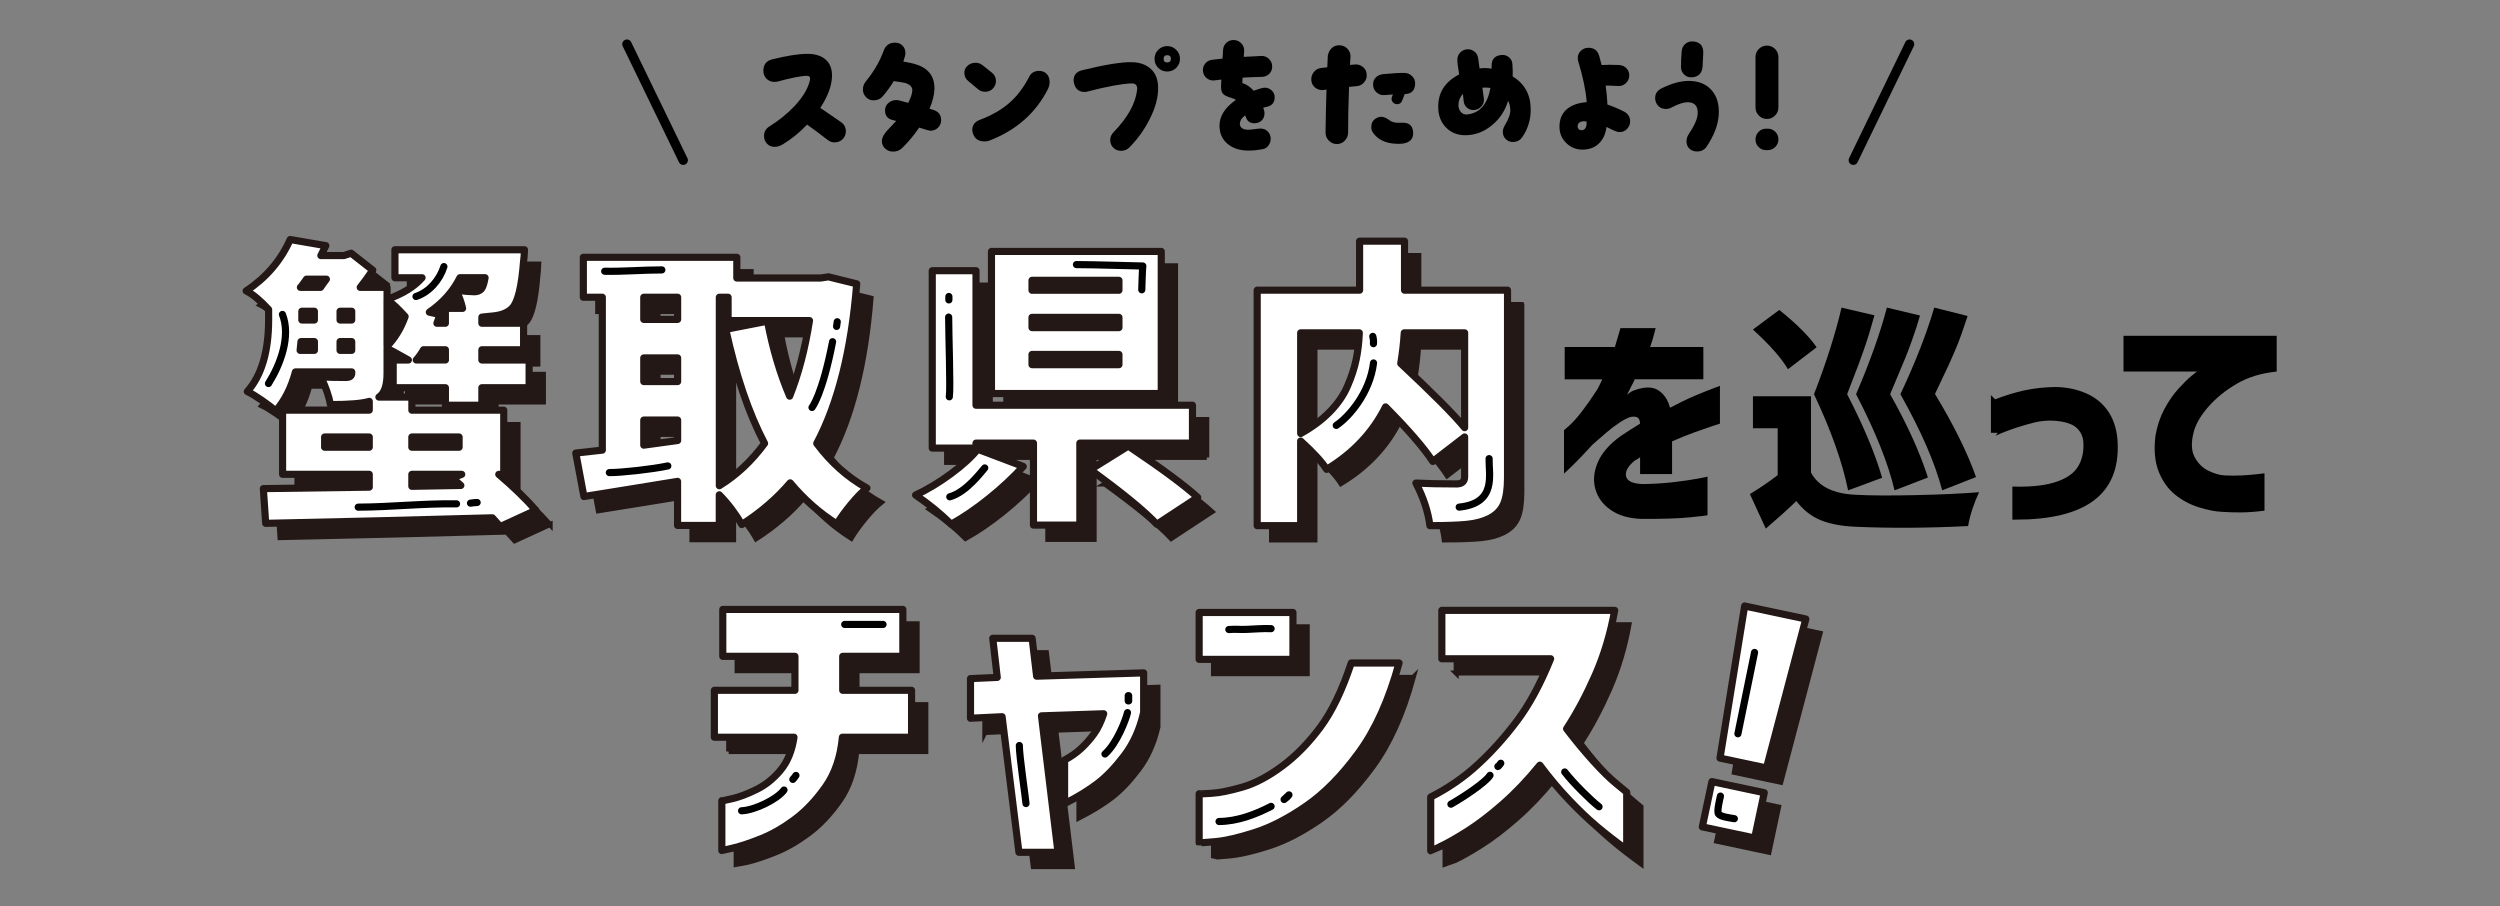 <?xml version="1.0" encoding="UTF-8"?><svg id="_レイヤー_1" xmlns="http://www.w3.org/2000/svg" viewBox="0 0 800 290"><rect x="0" y="0" width="800" height="290" fill="#808080" stroke="none"/><defs><style>.cls-1{fill:#231815;stroke-width:1.6px;}.cls-1,.cls-2{stroke:#231815;}.cls-1,.cls-3{stroke-miterlimit:10;}.cls-4{stroke-width:0px;}.cls-4,.cls-3{fill:#000;}.cls-2{fill:#fff;stroke-width:2.29px;}.cls-2,.cls-5,.cls-6,.cls-7{stroke-linecap:round;stroke-linejoin:round;}.cls-5{stroke-width:2.29px;}.cls-5,.cls-6,.cls-7{fill:none;}.cls-5,.cls-6,.cls-7,.cls-3{stroke:#000;}.cls-6{stroke-width:2.29px;}.cls-7{stroke-width:3px;}.cls-3{stroke-width:2.14px;}</style></defs><path class="cls-4" d="M267.08,45.56c-.82,0-1.53-.24-2.15-.72-2.61-2.02-4.83-3.68-6.66-4.97-2.3,2.45-4.87,4.54-7.71,6.28-.93.56-1.83.84-2.7.84-.98,0-1.79-.34-2.42-1.01s-.95-1.5-.95-2.49c0-1.32.59-2.34,1.77-3.07,2.89-1.8,5.48-3.88,7.75-6.24,2.78-2.89,4.49-5.69,5.14-8.39.06-.23.09-.44.09-.63,0-.59-.32-.89-.97-.89-1.85,0-5.03.62-9.52,1.85-.31.06-.62.09-.93.09-1.01,0-1.86-.34-2.53-1.01-.67-.67-1.01-1.52-1.01-2.53,0-1.99.93-3.21,2.78-3.67,4.78-1.18,8.53-1.77,11.25-1.77,2.5,0,4.44.59,5.82,1.77,1.49,1.26,2.19,3.12,2.11,5.56-.11,2.95-1.36,6.28-3.75,9.99,1.27.82,3.48,2.33,6.66,4.55,1.01.7,1.52,1.67,1.52,2.91,0,1.01-.34,1.85-1.03,2.53-.69.67-1.54,1.01-2.55,1.01Z"/><path class="cls-4" d="M297.74,41.85c-.25,0-1.46-.34-3.62-1.01-1.49,2.25-3.29,4.41-5.39,6.49-.79.79-1.77,1.18-2.95,1.18-.98,0-1.83-.32-2.53-.97-.7-.64-1.05-1.46-1.05-2.44s.59-2.12,1.77-3.41c.62-.65,1.56-1.65,2.82-2.99l-1.18-.3c-1.6-.39-2.4-1.42-2.4-3.08,0-.93.35-1.71,1.05-2.34s1.52-.95,2.45-.95c.42,0,.73.03.93.08l2.99.8c.84-1.66,1.28-2.99,1.31-4,.03-1.1-.73-1.88-2.28-2.36-.36-.11-1.59-.31-3.67-.59-1.01,1.69-2.18,3.3-3.5,4.84-.73.87-1.72,1.31-2.95,1.31-.96,0-1.76-.34-2.42-1.03-.66-.69-.99-1.51-.99-2.47s.32-1.83.97-2.61c2.56-3.12,4.45-6.39,5.69-9.82.62-1.69,1.83-2.53,3.62-2.53.98,0,1.79.32,2.4.95.62.63.93,1.44.93,2.42,0,.48-.23,1.36-.67,2.66,1.91.34,3.36.67,4.34,1.01,3.88,1.32,5.75,3.98,5.6,7.96-.06,1.74-.58,3.79-1.56,6.15.31.08.76.22,1.35.42,1.57.5,2.36,1.59,2.36,3.24,0,.96-.33,1.76-.99,2.4-.66.65-1.47.97-2.42.97Z"/><path class="cls-4" d="M317.87,28.19c-.7.79-1.59,1.18-2.66,1.18-.87,0-1.64-.3-2.32-.89-.93-.78-1.93-1.61-2.99-2.49-.87-.7-1.31-1.6-1.31-2.7,0-.76.25-1.42.76-1.98.73-.81,1.67-1.22,2.82-1.22.87,0,1.63.27,2.28.8,1.21.93,2.22,1.74,3.03,2.42.82.69,1.22,1.55,1.22,2.59,0,.87-.28,1.63-.84,2.27ZM335.36,28.45c-3.88,7.7-10.14,13.22-18.79,16.56-.45.17-.96.25-1.52.25-1.77,0-2.96-.73-3.58-2.19-.22-.5-.34-1-.34-1.47,0-1.54.8-2.63,2.4-3.24,3.76-1.43,6.85-3.19,9.27-5.27,2.58-2.19,4.79-5.09,6.62-8.68.62-1.15,1.66-1.73,3.12-1.73.65,0,1.24.16,1.77.46,1.04.67,1.56,1.71,1.56,3.12,0,.76-.17,1.49-.51,2.19Z"/><path class="cls-4" d="M370.6,27.98c.06,3.18-.89,6.63-2.82,10.37-1.69,3.29-3.81,6.22-6.36,8.81-.73.73-1.61,1.1-2.65,1.1s-1.81-.32-2.49-.97c-.67-.65-1.01-1.46-1.01-2.45s.36-1.81,1.1-2.57c4.49-4.63,6.99-9.13,7.5-13.48.09-.73-.03-1.27-.34-1.62-.31-.35-.83-.51-1.56-.48-3.2.14-7.87,1.01-13.99,2.61-.31.09-.6.13-.89.13-1.77,0-2.89-.89-3.37-2.66-.11-.42-.17-.76-.17-1.01,0-1.74.91-2.84,2.74-3.29,7.47-1.83,12.82-2.68,16.05-2.57,2.53.09,4.53.83,6.01,2.23,1.47,1.4,2.22,3.36,2.25,5.86ZM377.59,18.84c0,1.12-.4,2.08-1.2,2.87-.8.78-1.76,1.18-2.89,1.18s-2.08-.39-2.87-1.18c-.78-.79-1.18-1.74-1.18-2.87s.39-2.09,1.18-2.89c.79-.8,1.74-1.2,2.87-1.2s2.09.4,2.89,1.2,1.2,1.76,1.2,2.89ZM374.69,18.84c0-.78-.39-1.18-1.18-1.18s-1.14.39-1.14,1.18.38,1.14,1.14,1.14,1.18-.38,1.18-1.14Z"/><path class="cls-4" d="M407.89,31.14c0,1.69-.87,2.71-2.61,3.07-.2.06-.55.14-1.05.25.28.73.42,1.29.42,1.69,0,1.01-.3,1.81-.91,2.4s-1.4.89-2.38.89c-1.21,0-2.05-.52-2.53-1.56-.08-.25-.21-.57-.38-.97-1.18.9-1.74,1.87-1.69,2.91.17,1.07.97,1.63,2.4,1.69.51.03,1.23-.03,2.17-.17.94-.14,1.62-.21,2.04-.21.93,0,1.7.32,2.32.95.62.63.93,1.41.93,2.34,0,.76-.23,1.46-.69,2.11-.46.65-1.06,1.04-1.79,1.18-1.83.36-3.56.52-5.18.46-2.5-.08-4.55-.8-6.15-2.15-1.72-1.43-2.57-3.37-2.57-5.81,0-3.06,1.75-5.82,5.27-8.26-.34-.23-1.06-.51-2.17-.86-1.11-.35-1.83-.79-2.17-1.31-.34-.52-.48-1.36-.42-2.51l.09-1.81c-.39.06-1.08.14-2.07.25-.93.14-1.76-.06-2.49-.59s-1.17-1.26-1.31-2.19.06-1.76.61-2.49c.55-.73,1.28-1.16,2.19-1.29s2.06-.26,3.44-.4l.17-2.78c.06-.95.43-1.73,1.12-2.34.69-.6,1.51-.88,2.47-.82.93.06,1.7.44,2.32,1.14.62.7.9,1.52.84,2.44l-.13,1.81c2.3-.14,4.19-.24,5.65-.3.93-.03,1.73.28,2.4.93s1.03,1.43,1.05,2.36c.03.96-.27,1.76-.91,2.4s-1.43.98-2.38,1.01c-1.99.03-4.06.11-6.19.25l-.08,1.73c1.32.39,2.53,1.21,3.62,2.45,1.77-.65,2.95-.97,3.54-.97.87,0,1.62.3,2.25.89s.95,1.32.95,2.19Z"/><path class="cls-4" d="M437.34,23.77c.09.96-.18,1.81-.8,2.55-.62.74-1.4,1.16-2.36,1.24l-2.49.25c-.2,5.25-.3,10.13-.3,14.62,0,.98-.35,1.84-1.05,2.57-.7.73-1.54,1.1-2.53,1.1s-1.83-.36-2.55-1.07c-.72-.72-1.08-1.57-1.08-2.55.03-4.02.13-8.62.3-13.82l-.84.13c-.98.14-1.87-.08-2.66-.65-.78-.57-1.24-1.35-1.35-2.34-.11-.98.13-1.88.74-2.68.6-.8,1.4-1.26,2.38-1.37.34-.03,1-.1,1.98-.21l.17-3.71c.17-1.01.6-1.83,1.29-2.47.69-.63,1.54-.92,2.55-.87,1.01.06,1.85.45,2.51,1.18s.96,1.6.91,2.61c-.03.59-.08,1.42-.17,2.49l1.52-.13c.98-.09,1.85.17,2.59.76.74.59,1.16,1.38,1.24,2.36ZM452.17,41.93c.03.22.04.46.04.71,0,1.83-1.05,2.92-3.16,3.29-.51.08-1.24.11-2.19.08-3.4-.11-5.9-1.29-7.5-3.54-.37-.51-.55-1.11-.55-1.81,0-1.23.48-2.15,1.43-2.74.59-.36,1.16-.55,1.73-.55.78,0,1.67.36,2.65,1.1.62.45,1.35.71,2.19.8.42.03.96.03,1.6,0,2.25-.14,3.5.74,3.75,2.66ZM452.85,26.89c-.14,2.13-1.25,3.2-3.33,3.2l-.85,2.15c-.28.73-.82,1.1-1.6,1.1-.48,0-.89-.17-1.24-.51-.35-.34-.53-.74-.53-1.22,0-.2.04-.41.13-.63l.29-.76c-.14,0-1.01.07-2.61.21-.93.09-1.76-.17-2.49-.76-.73-.59-1.14-1.35-1.22-2.28-.09-1.04.17-1.88.78-2.53s1.43-1.03,2.47-1.14c2.89-.28,5.17-.41,6.83-.38.95.03,1.77.39,2.44,1.08.67.69.98,1.51.93,2.47Z"/><path class="cls-4" d="M489.83,35.06c0,3.26-.9,6.2-2.7,8.81-.7,1.04-1.72,1.56-3.03,1.56-.9,0-1.66-.31-2.27-.93s-.93-1.38-.93-2.28c0-.7.22-1.42.67-2.15,1.21-1.99,1.78-3.65,1.73-4.97-.06-1.18-.3-2.12-.72-2.82-.93,3.12-2.63,5.71-5.1,7.75-2.59,2.16-5.45,3.24-8.6,3.24-2.47,0-4.51-.81-6.11-2.42-1.6-1.61-2.44-3.67-2.53-6.17-.2-4.86,2.04-8.48,6.7-10.87-.06-.28-.18-1.07-.38-2.36-.14-.9-.21-1.69-.21-2.36,0-.82.27-1.54.82-2.17.55-.63,1.23-1,2.04-1.12.93-.14,1.76.07,2.51.63s1.17,1.31,1.29,2.23c.03.31.18,1.39.46,3.24.53-.09,1.08-.13,1.65-.13.73,0,1.46.07,2.19.21v-.97c0-2.05,1.02-3.19,3.07-3.41.93-.11,1.74.12,2.45.69s1.08,1.33,1.14,2.25c.11,1.66.14,2.96.08,3.92,3.85,2.33,5.77,5.86,5.77,10.57ZM476.93,28.15c-.53-.09-1.07-.13-1.6-.13-.31,0-.63.02-.97.04.2,1.4.35,2.53.46,3.37.14.93-.08,1.75-.65,2.47-.58.72-1.33,1.15-2.25,1.29-.9.11-1.69-.1-2.36-.63-.67-.53-1.07-1.25-1.18-2.15-.06-.42-.14-1.22-.25-2.4-.96,1.07-1.43,2.27-1.43,3.62,0,.87.26,1.61.78,2.21.52.6,1.2.87,2.04.78,3.99-.42,6.46-3.24,7.42-8.47Z"/><path class="cls-4" d="M521.35,24.36c-.06.93-.44,1.7-1.14,2.32-.7.62-1.52.9-2.45.84-1.83-.11-3.14-.16-3.96-.13.31,2.14.5,4.16.59,6.07,1.69.56,3.44,1.31,5.27,2.23,1.32.67,1.98,1.73,1.98,3.16,0,.56-.14,1.1-.42,1.6-.65,1.21-1.66,1.81-3.03,1.81-.5,0-1.19-.21-2.06-.63l-2.06-1.01c-.25,2.11-.99,3.79-2.19,5.06-1.26,1.35-2.94,2.08-5.02,2.19-2.16.11-4.01-.55-5.54-1.98-1.53-1.43-2.29-3.22-2.29-5.35,0-2.5.86-4.42,2.57-5.77,1.52-1.21,3.57-1.9,6.15-2.07-.28-3.71-1.19-8.09-2.74-13.15-.09-.28-.13-.6-.13-.97,0-.93.34-1.71,1.01-2.34.67-.63,1.47-.95,2.4-.95,1.8,0,2.95.87,3.46,2.61.14.45.39,1.42.76,2.91,1.63-.11,3.51-.11,5.65,0,.95.06,1.74.42,2.36,1.1.62.67.9,1.49.84,2.44ZM507.7,38.9c-.76-.17-1.42-.13-1.98.13-.64.28-.94.82-.88,1.6.11.67.56,1.03,1.35,1.05,1.1-.11,1.6-1.04,1.52-2.78Z"/><path class="cls-4" d="M550.01,36.5c-.17,3.34-1.46,6.81-3.88,10.41-.7,1.04-1.74,1.56-3.12,1.56-.96,0-1.75-.3-2.38-.89s-.95-1.38-.95-2.36c0-.82.23-1.56.67-2.23,1.85-2.73,2.82-4.93,2.91-6.62.11-2.16-.74-3.37-2.57-3.62-1.4-.2-3.4.38-5.98,1.73-.48.25-1.01.38-1.6.38-1.43,0-2.46-.62-3.08-1.85-.25-.51-.38-1.05-.38-1.64,0-1.38.67-2.4,2.02-3.08,3.23-1.6,6.11-2.4,8.64-2.4,3.17,0,5.62.97,7.35,2.91s2.51,4.51,2.34,7.71ZM545.04,17.11c-.03.73-.1,2.09-.21,4.09-.14,2.19-1.25,3.37-3.33,3.54-.99.08-1.83-.2-2.53-.85-.7-.64-1.05-1.46-1.05-2.44,0-1.63.07-3.3.21-5.02.09-1.01.49-1.82,1.2-2.42.72-.6,1.58-.85,2.59-.74,2.19.23,3.23,1.5,3.12,3.83Z"/><path class="cls-4" d="M569.09,34.39c0,1.01-.36,1.87-1.08,2.59-.71.72-1.58,1.08-2.59,1.08s-1.88-.36-2.59-1.08c-.71-.72-1.07-1.58-1.07-2.59v-16.14c0-1.01.36-1.88,1.07-2.59.72-.71,1.58-1.07,2.59-1.07s1.88.36,2.59,1.07,1.08,1.58,1.08,2.59v16.14ZM569.09,44.63c0,.93-.34,1.73-1.01,2.4-.67.67-1.47,1.01-2.4,1.01h-.51c-.96,0-1.76-.33-2.42-.99-.66-.66-.99-1.47-.99-2.42s.33-1.77.99-2.45c.66-.67,1.47-1.01,2.42-1.01h.51c.95,0,1.76.34,2.42,1.01.66.67.99,1.49.99,2.45Z"/><line class="cls-7" x1="200.62" y1="14.13" x2="218.63" y2="51.27"/><line class="cls-7" x1="611.06" y1="14.13" x2="593.06" y2="51.27"/><path class="cls-5" d="M114.59,162.33c10.49-.04,21.05-1.23,31.49-1.06"/><path class="cls-1" d="M176.05,167.85l-11.39,5.23c-.13-.13-.97-1.06-2.52-2.8-24.59.69-48.77,1.28-72.54,1.77l-.75-11.11c4.48-.06,15.78-.22,33.89-.47v-4.11h-27.73v-20.54h27.73v-2.8c-2.3.69-6.44,1.03-12.42,1.03-.44-2.55-1.46-5.51-3.08-8.87,2.11.13,4.88.19,8.31.19,1.06-.06,1.59-.53,1.59-1.4v-.37h-18.02c-1.37,5.1-3.49,9.27-6.35,12.51-.87-.87-2.3-1.99-4.29-3.36-1.99-1.37-3.58-2.33-4.76-2.89,4.54-5.1,6.82-12.76,6.82-22.96v-3.27c-2.68-2.92-5.07-4.91-7.19-5.97,6.35-4.17,11.05-9.65,14.1-16.43l11.39,1.96c-.5,1.06-1.03,2.12-1.59,3.17h7.37l2.33-.75,6.91,5.42c-1.43,2.12-2.77,3.95-4.01,5.51h8.59v3.83c4.98-1.74,8.71-4.04,11.2-6.91h-8.68v-8.96h41.45c-.06,1.62-.15,2.83-.28,3.64-.62,8.15-1.84,13.16-3.64,15.03-1.37,1.43-3.42,2.27-6.16,2.52-.06,0-.53.04-1.4.14-.87.09-1.59.17-2.15.23v1.96h13.35v8.49h-13.35v3.27h15.12v8.87h-15.12v5.6h-11.67v-5.6h-16.71v-8.87h4.86c-3.86-2.18-6.13-3.42-6.82-3.73v8.03c0,3.86-.87,6.38-2.61,7.56h10.55v4.2h29.4v20.54h-1.59c4.67,3.98,8.62,7.81,11.86,11.48ZM105.19,113.89h-4.29l-.28,2.8h4.57v-2.8ZM109.02,93.92h-6.35c-.19.25-.5.69-.93,1.31-.44.62-.78,1.06-1.03,1.31h6.44c.19-.31.5-.76.94-1.35.43-.59.75-1.01.93-1.26ZM101.18,104.18v2.8h4.01v-2.8h-4.01ZM108.46,147.69h14.28v-3.27h-14.28v3.27ZM113.4,104.18v2.8h3.73v-2.8h-3.73ZM113.4,116.69h3.73v-2.8h-3.73v2.8ZM128.43,100.45v14.94c2.49-2.55,4.42-5.73,5.79-9.52-2.18-2.43-4.11-4.23-5.79-5.42ZM151.49,144.42h-15.12v3.27h15.12v-3.27ZM136.37,156.37v3.83l15.68-.28c-.13-.12-1.03-.93-2.71-2.43l2.99-1.12h-15.96ZM147.11,119.77v-3.27h-7c-.75,1.31-1.52,2.4-2.33,3.27h9.34ZM159.8,93.45h-8.03c-2.18,4.36-5.45,8.03-9.8,11.02l3.36.75c-.38,1.25-.69,2.18-.94,2.8h2.71v-4.76h5.51c-.5-2.18-1.21-4.11-2.15-5.79,2.8.31,4.76.47,5.88.47.93,0,1.68-.28,2.24-.84.5-.56.9-1.77,1.22-3.64Z"/><path class="cls-1" d="M269.69,93.17l9.05,2.24c-1.68,21.1-5.94,38.12-12.79,51.07,4.54,6.1,9.89,10.86,16.06,14.28-1.56,1.25-3.27,3-5.14,5.28-1.87,2.27-3.36,4.34-4.48,6.21-5.54-3.49-10.52-7.87-14.94-13.16-4.23,4.98-9.4,9.43-15.5,13.35-1.99-3.49-4.39-6.66-7.19-9.52v9.8h-13.35v-14.1c-4.11.69-9.85,1.62-17.22,2.8-7.38,1.18-11.62,1.87-12.74,2.05l-2.61-13.91c4.54-.5,7.37-.81,8.49-.94v-48.92h-6.07v-12.79h49.11v6.63h26.89l2.43-.38ZM221.42,99.7h-10.83v7.09h10.83v-7.09ZM210.59,119.12v7.56h10.83v-7.56h-10.83ZM210.59,147.04l10.83-1.49v-6.54h-10.83v8.03ZM234.77,99.7v60.31c5.48-3.36,10.3-7.87,14.47-13.54-5.1-9.71-9.24-21.88-12.42-36.5l13.35-2.61c1.68,8.84,4.04,16.84,7.1,23.99,2.8-6.97,4.91-15.03,6.35-24.18h-26.05v-7.47h-2.8Z"/><path class="cls-1" d="M317.46,148.34l14.56,5.51c-3.24,3.55-6.91,6.97-11.02,10.27-4.11,3.3-8.12,6.04-12.04,8.21-3.24-3.24-7.03-6.35-11.39-9.33,3.73-1.74,7.48-4,11.25-6.77,3.77-2.77,6.64-5.4,8.64-7.89ZM386.17,146.38h-36.04v26.23h-14.84v-26.23h-18.39v1.59h-14v-56.76h14v43.04h69.27v12.14ZM376.18,85.05v45.47h-54.33v-45.47h54.33ZM362.64,97.46v-3.17h-27.82v3.17h27.82ZM362.64,109.41v-3.27h-27.82v3.27h27.82ZM362.64,121.27v-3.27h-27.82v3.27h27.82ZM353.49,154.88l12.14-7.56c10.58,7.09,17.98,12.57,22.22,16.43l-13.07,8.59c-4.04-4.29-11.14-10.11-21.28-17.46Z"/><path class="cls-1" d="M486.99,97.46v60.03c0,3.61-.42,6.4-1.26,8.35-.84,1.96-2.35,3.5-4.53,4.62-1.99,1-4.39,1.63-7.19,1.91s-6.75.42-11.86.42c-.56-4.42-2.05-8.96-4.48-13.63,3.3.18,7.69.28,13.16.28,1.62-.06,2.43-.81,2.43-2.24v-12.79l-10.18,7.84c-2.86-4.36-7.9-10.18-15.12-17.46-4.11,8.22-10.4,14.88-18.86,19.98-1.49-2.37-4.26-5.38-8.31-9.06v27.07h-13.91v-75.34h32.77v-15.68h14.38v15.68h32.95ZM420.8,111.09v32.21c3.61-1.99,6.69-4.28,9.24-6.86,2.55-2.58,4.46-5.35,5.74-8.31,1.28-2.96,2.19-5.76,2.75-8.4.56-2.65.9-5.52,1.03-8.64h-18.76ZM473.27,111.09h-19.33c-.18,3.11-.56,6.38-1.12,9.8,10.2,9.52,17.02,16.37,20.44,20.54v-30.34Z"/><path class="cls-2" d="M171.47,163.27l-11.39,5.23c-.13-.13-.97-1.06-2.52-2.8-24.59.69-48.77,1.28-72.54,1.77l-.75-11.11c4.48-.06,15.78-.22,33.89-.47v-4.11h-27.73v-20.54h27.73v-2.8c-2.3.69-6.44,1.03-12.42,1.03-.44-2.55-1.46-5.51-3.08-8.87,2.11.13,4.88.19,8.31.19,1.06-.06,1.59-.53,1.59-1.4v-.37h-18.02c-1.37,5.1-3.49,9.27-6.35,12.51-.87-.87-2.3-1.99-4.29-3.36-1.99-1.37-3.58-2.33-4.76-2.89,4.54-5.1,6.82-12.76,6.82-22.96v-3.27c-2.68-2.92-5.07-4.91-7.19-5.97,6.35-4.17,11.05-9.65,14.1-16.43l11.39,1.96c-.5,1.06-1.03,2.12-1.59,3.17h7.37l2.33-.75,6.91,5.42c-1.43,2.12-2.77,3.95-4.01,5.51h8.59v3.83c4.98-1.74,8.71-4.04,11.2-6.91h-8.68v-8.96h41.45c-.06,1.62-.15,2.83-.28,3.64-.62,8.15-1.84,13.16-3.64,15.03-1.37,1.43-3.42,2.27-6.16,2.52-.06,0-.53.04-1.4.14-.87.09-1.59.17-2.15.23v1.96h13.35v8.49h-13.35v3.27h15.12v8.87h-15.12v5.6h-11.67v-5.6h-16.71v-8.87h4.86c-3.86-2.18-6.13-3.42-6.82-3.73v8.03c0,3.86-.87,6.38-2.61,7.56h10.55v4.2h29.4v20.54h-1.59c4.67,3.98,8.62,7.81,11.86,11.48ZM100.61,109.31h-4.29l-.28,2.8h4.57v-2.8ZM104.44,89.33h-6.35c-.19.25-.5.69-.93,1.31-.44.62-.78,1.06-1.03,1.31h6.44c.19-.31.5-.76.94-1.35.43-.59.75-1.01.93-1.26ZM96.59,99.6v2.8h4.01v-2.8h-4.01ZM103.88,143.11h14.28v-3.27h-14.28v3.27ZM108.82,99.6v2.8h3.73v-2.8h-3.73ZM108.82,112.11h3.73v-2.8h-3.73v2.8ZM123.85,95.87v14.94c2.49-2.55,4.42-5.73,5.79-9.52-2.18-2.43-4.11-4.23-5.79-5.42ZM146.91,139.84h-15.12v3.27h15.12v-3.27ZM131.79,151.79v3.83l15.68-.28c-.13-.12-1.03-.93-2.71-2.43l2.99-1.12h-15.96ZM142.53,115.19v-3.27h-7c-.75,1.31-1.52,2.4-2.33,3.27h9.34ZM155.22,88.87h-8.03c-2.18,4.36-5.45,8.03-9.8,11.02l3.36.75c-.38,1.25-.69,2.18-.94,2.8h2.71v-4.76h5.51c-.5-2.18-1.21-4.11-2.15-5.79,2.8.31,4.76.47,5.88.47.93,0,1.68-.28,2.24-.84.5-.56.9-1.77,1.22-3.64Z"/><path class="cls-2" d="M265.1,88.59l9.05,2.24c-1.68,21.1-5.94,38.12-12.79,51.07,4.54,6.1,9.89,10.86,16.06,14.28-1.56,1.25-3.27,3-5.14,5.28-1.87,2.27-3.36,4.34-4.48,6.21-5.54-3.49-10.52-7.87-14.94-13.16-4.23,4.98-9.4,9.43-15.5,13.35-1.99-3.49-4.39-6.66-7.19-9.52v9.8h-13.35v-14.1c-4.11.69-9.85,1.62-17.22,2.8-7.38,1.18-11.62,1.87-12.74,2.05l-2.61-13.91c4.54-.5,7.37-.81,8.49-.94v-48.92h-6.07v-12.79h49.11v6.63h26.89l2.43-.38ZM216.84,95.12h-10.83v7.09h10.83v-7.09ZM206.01,114.54v7.56h10.83v-7.56h-10.83ZM206.01,142.45l10.83-1.49v-6.54h-10.83v8.03ZM230.19,95.12v60.31c5.48-3.36,10.3-7.87,14.47-13.54-5.1-9.71-9.24-21.88-12.42-36.5l13.35-2.61c1.68,8.84,4.04,16.84,7.1,23.99,2.8-6.97,4.91-15.03,6.35-24.18h-26.05v-7.47h-2.8Z"/><path class="cls-2" d="M312.88,143.76l14.56,5.51c-3.24,3.55-6.91,6.97-11.02,10.27-4.11,3.3-8.12,6.04-12.04,8.21-3.24-3.24-7.03-6.35-11.39-9.33,3.73-1.74,7.48-4,11.25-6.77,3.77-2.77,6.64-5.4,8.64-7.89ZM381.59,141.8h-36.04v26.23h-14.84v-26.23h-18.39v1.59h-14v-56.76h14v43.04h69.27v12.14ZM371.6,80.46v45.47h-54.33v-45.47h54.33ZM358.06,92.88v-3.17h-27.82v3.17h27.82ZM358.06,104.83v-3.27h-27.82v3.27h27.82ZM358.06,116.69v-3.27h-27.82v3.27h27.82ZM348.91,150.3l12.14-7.56c10.58,7.09,17.98,12.57,22.22,16.43l-13.07,8.59c-4.04-4.29-11.14-10.11-21.28-17.46Z"/><path class="cls-2" d="M482.41,92.88v60.03c0,3.61-.42,6.4-1.26,8.35-.84,1.96-2.35,3.5-4.53,4.62-1.99,1-4.39,1.63-7.19,1.91s-6.75.42-11.86.42c-.56-4.42-2.05-8.96-4.48-13.63,3.3.18,7.69.28,13.16.28,1.62-.06,2.43-.81,2.43-2.24v-12.79l-10.18,7.84c-2.86-4.36-7.9-10.18-15.12-17.46-4.11,8.22-10.4,14.88-18.86,19.98-1.49-2.37-4.26-5.38-8.31-9.06v27.07h-13.91v-75.34h32.77v-15.68h14.38v15.68h32.95ZM416.22,106.51v32.21c3.61-1.99,6.69-4.28,9.24-6.86,2.55-2.58,4.46-5.35,5.74-8.31,1.28-2.96,2.19-5.76,2.75-8.4.56-2.65.9-5.52,1.03-8.64h-18.76ZM468.69,106.51h-19.33c-.18,3.11-.56,6.38-1.12,9.8,10.2,9.52,17.02,16.37,20.44,20.54v-30.34Z"/><path class="cls-4" d="M500.7,121.36v-10.31h16.06c.55-1.79,1.14-3.81,1.79-6.05h11.28c-.05,0-.2.55-.45,1.64-.25,1.1-.7,2.57-1.34,4.41h17.03v10.31h-21.96c0,.15-.3.77-.89,1.87-.6,1.1-1.12,2.12-1.57,3.06.05-.05.34-.26.86-.63.52-.38.96-.61,1.31-.71,3.34-1.24,5.94-1.27,7.81-.07,1.87,1.2,3.12,3.06,3.77,5.6,2.79-1.49,5.42-2.76,7.88-3.81s5.17-2.12,8.1-3.21v12.1c-.05,0-.82.25-2.32.75-1.49.5-3.42,1.17-5.79,2.02-2.37.85-4.77,1.82-7.21,2.91v10.46h-10.23v-5.38c-.05.05-.29.21-.71.49-.42.27-.78.49-1.08.63-2.14,1.79-3.04,3.46-2.69,5s2.17,2.37,5.45,2.46c3.49-.05,6.78-.26,9.9-.63,3.11-.37,5.66-.75,7.65-1.12s3.01-.58,3.06-.63v12.32c-.05.1-1.93.34-5.64.71-3.71.37-8.93.53-15.65.49-3.93-.15-7.16-1.1-9.67-2.84-2.52-1.74-4.16-3.97-4.93-6.68-.77-2.72-.51-5.58.78-8.59,1.29-3.01,3.73-5.81,7.32-8.4,1.05-.7,2.08-1.37,3.1-2.02,1.02-.65,2.05-1.29,3.1-1.94-.05-.9-.27-1.52-.67-1.87-.4-.35-1.14-.45-2.24-.3-.94.25-2.13.83-3.55,1.76s-2.9,2.04-4.44,3.36c-1.54,1.32-2.99,2.58-4.33,3.77-2.44,2.69-4.55,4.89-6.31,6.61-1.77,1.72-2.7,2.6-2.8,2.65v-13.89s.66-.53,1.83-1.6c1.17-1.07,2.5-2.58,3.99-4.52,1.49-1.94,3.06-4.18,4.71-6.72.35-.6.71-1.29,1.08-2.09s.58-1.25.63-1.34h-12.02Z"/><path class="cls-4" d="M579.52,126.81v24.42c2.39,4.43,7.17,6.8,14.34,7.1,4.63.25,10.96.29,19.01.11,8.04-.17,14.85-.49,20.43-.93-1.74,3.73-2.91,7.34-3.51,10.83-12.75.64-24.77.72-36.07.22-4.48-.2-8.21-.91-11.16-2.13-2.97-1.22-5.54-3.25-7.73-6.09-2.79,2.69-6.05,5.63-9.78,8.81l-5.08-11.05c2.84-1.69,5.8-3.71,8.89-6.05v-15.01h-7.92v-10.23h18.6ZM581.32,111.13l-9.19,7.02c-1.99-3.48-5.73-7.72-11.2-12.7l8.44-6.27c5.57,4.48,9.56,8.46,11.95,11.95ZM602.3,152.88l-10.91,4.04c-1.79-8.91-5.43-19.17-10.91-30.77,3.93-10.16,6.87-19.39,8.81-27.71l10.53,2.46c-.55,1.99-1.1,3.9-1.65,5.71s-1.16,3.67-1.83,5.56c-.67,1.89-1.22,3.41-1.64,4.56s-1.06,2.79-1.9,4.93-1.42,3.64-1.72,4.48c5.23,10.11,8.96,19.02,11.2,26.74ZM616.94,152.8l-10.68,4.11c-2.04-8.66-6.15-18.92-12.32-30.77,4.43-10.31,7.72-19.54,9.86-27.71l10.6,2.54c-.7,2.44-1.49,4.92-2.39,7.43-.9,2.52-1.64,4.51-2.24,5.98-.6,1.47-1.45,3.52-2.58,6.16-1.12,2.64-1.9,4.51-2.35,5.6,5.48,9.71,9.51,18.6,12.1,26.66ZM632.33,152.65l-10.83,4.26c-2.29-8.77-6.75-19.02-13.37-30.77,4.78-10.16,8.39-19.39,10.83-27.71l10.68,2.69c-.65,1.99-1.3,3.9-1.94,5.71s-1.37,3.66-2.16,5.53c-.8,1.87-1.46,3.36-1.98,4.48-.52,1.12-1.28,2.72-2.28,4.82s-1.69,3.56-2.09,4.41c6.02,9.96,10.4,18.82,13.14,26.59Z"/><path class="cls-3" d="M638.17,129.03c3.57-1.39,6.87-2.42,9.9-3.07s6.24-1,9.64-1.05c3.48.04,6.66.71,9.54,1.99s5.12,3.19,6.73,5.72c1.61,2.53,2.48,5.64,2.61,9.35.3,7.76-2.13,13.56-7.32,17.41-5.18,3.86-13.27,5.81-24.24,5.85v-8.43c5.58.09,10.09-.47,13.53-1.67,3.44-1.2,5.86-2.92,7.25-5.16,1.39-2.24,2.05-4.87,1.96-7.87,0-2.35-.8-4.32-2.42-5.88s-4.4-2.46-8.37-2.68c-2.13-.09-4.21.12-6.24.62-2.02.5-4.02,1.08-5.98,1.73-1.96.65-3.55,1.24-4.77,1.76-1.22.52-1.83.8-1.83.85v-9.48Z"/><path class="cls-4" d="M728.54,107.47v11.43c-4.93.5-9.2,1.8-12.81,3.92-3.61,2.12-6.62,4.56-9.04,7.32-2.41,2.76-3.97,5.42-4.67,7.95-.9,3.39-.82,6.09.22,8.1,1.05,2.01,2.5,3.48,4.37,4.41,1.87.92,3.6,1.43,5.19,1.53,1.99.1,3.91.1,5.75,0s3.47-.24,4.89-.41c1.42-.17,2.15-.26,2.2-.26v11.95c-2.74.35-5.15.53-7.25.56-2.09.02-4.26-.04-6.5-.19-2.09-.1-4.53-.59-7.32-1.46-2.79-.87-5.31-2.23-7.58-4.07-2.27-1.84-4.01-4.31-5.23-7.39-1.22-3.09-1.56-6.9-1.01-11.43.55-3.19,1.51-6.05,2.88-8.59s2.86-4.69,4.48-6.46c1.62-1.77,3-3.13,4.14-4.07,1.15-.94,1.77-1.42,1.87-1.42h-23.6v-11.43h49Z"/><path class="cls-1" d="M233.18,240.5v-15.01h25.78v-10.87h-23.09v-15.01h57.62v15.01h-19.24v10.87h22.03v15.01h-22.13c-.58,6.29-2.37,11.58-5.39,15.87-3.02,4.29-6.33,7.79-9.96,10.49-3.62,2.69-7.21,4.74-10.77,6.15-3.56,1.41-6.51,2.39-8.85,2.94-2.34.54-3.54.82-3.61.82v-15.97c.13.07,1.28-.16,3.46-.67,2.18-.51,4.71-1.47,7.6-2.89,2.89-1.41,5.45-3.46,7.7-6.16,2.24-2.69,3.69-6.22,4.33-10.58h-25.49Z"/><path class="cls-1" d="M315.14,234.44v-12.7l8.56-.38-1.44-12.51h12.6l1.44,12.12,34.25-1.06v12.7c-1.22,5.32-3.27,9.89-6.16,13.71-2.89,3.81-5.76,6.81-8.61,8.99-2.86,2.18-6.37,4.33-10.53,6.44v-13.95c2.05-1.09,3.83-2.34,5.34-3.75,1.51-1.41,2.87-2.97,4.09-4.66,1.22-1.7,2.24-3.83,3.08-6.4l-19.91.67,5.29,43.67h-12.5l-5.39-43.39-10.1.48Z"/><path class="cls-1" d="M388.31,215.58v-15.01h30.01v15.01h-30.01ZM452.28,216.74c-3.21,11.74-7.5,21.29-12.89,28.67-5.39,7.38-10.98,13.07-16.79,17.07-5.8,4.01-11.3,6.85-16.5,8.52-5.19,1.67-9.44,2.64-12.74,2.93-3.31.29-4.99.4-5.05.34v-15.68c.06.07,1.38.02,3.94-.14,2.57-.16,5.85-.82,9.86-1.97,4.01-1.15,8.22-3.37,12.65-6.64,4.43-3.27,8.51-7.42,12.26-12.46,3.75-5.03,7.07-11.91,9.96-20.63h15.29Z"/><path class="cls-1" d="M465.97,215.39v-15.49h55.31c-1.34,7.44-3.41,14.33-6.2,20.68s-5.85,12.09-9.19,17.22c2.89,3.79,5.76,7.25,8.61,10.39,2.85,3.14,5.32,5.56,7.41,7.26s3.16,2.58,3.22,2.65v18.37c-3.46-2.5-6.6-4.94-9.43-7.31-2.82-2.37-5.84-5.24-9.04-8.61-3.21-3.37-6.32-7.07-9.33-11.11-3.91,4.81-7.9,8.99-11.98,12.55-4.07,3.56-7.84,6.43-11.3,8.61-3.46,2.18-6.25,3.77-8.37,4.76-2.12.99-3.21,1.49-3.27,1.49v-17.22c5.58-2.82,10.6-6.29,15.05-10.39,4.46-4.1,8.64-8.75,12.55-13.95,3.91-5.19,7.5-11.83,10.77-19.91h-34.82Z"/><path class="cls-1" d="M549.32,269.18l3.08-14.49,16.75,3.56-3.08,14.49-16.75-3.56ZM562.87,198.5l19.57,4.16-12.59,47.67-14.87-3.16,7.89-48.68Z"/><path class="cls-2" d="M228.6,235.91v-15.01h25.78v-10.87h-23.09v-15.01h57.62v15.01h-19.24v10.87h22.03v15.01h-22.13c-.58,6.29-2.37,11.58-5.39,15.87-3.02,4.29-6.33,7.79-9.96,10.49-3.62,2.69-7.21,4.74-10.77,6.15-3.56,1.41-6.51,2.39-8.85,2.94-2.34.54-3.54.82-3.61.82v-15.97c.13.07,1.28-.16,3.46-.67,2.18-.51,4.71-1.47,7.6-2.89,2.89-1.41,5.45-3.46,7.7-6.16,2.24-2.69,3.69-6.22,4.33-10.58h-25.49Z"/><path class="cls-2" d="M310.56,229.85v-12.7l8.56-.38-1.44-12.51h12.6l1.44,12.12,34.25-1.06v12.7c-1.22,5.32-3.27,9.89-6.16,13.71-2.89,3.81-5.76,6.81-8.61,8.99-2.86,2.18-6.37,4.33-10.53,6.44v-13.95c2.05-1.09,3.83-2.34,5.34-3.75,1.51-1.41,2.87-2.97,4.09-4.66,1.22-1.7,2.24-3.83,3.08-6.4l-19.91.67,5.29,43.67h-12.5l-5.39-43.39-10.1.48Z"/><path class="cls-2" d="M383.73,211v-15.01h30.01v15.01h-30.01ZM447.7,212.15c-3.21,11.74-7.5,21.29-12.89,28.67-5.39,7.38-10.98,13.07-16.79,17.07-5.8,4.01-11.3,6.85-16.5,8.52-5.19,1.67-9.44,2.64-12.74,2.93-3.31.29-4.99.4-5.05.34v-15.68c.06.07,1.38.02,3.94-.14,2.57-.16,5.85-.82,9.86-1.97,4.01-1.15,8.22-3.37,12.65-6.64,4.43-3.27,8.51-7.42,12.26-12.46,3.75-5.03,7.07-11.91,9.96-20.63h15.29Z"/><path class="cls-2" d="M461.39,210.81v-15.49h55.31c-1.34,7.44-3.41,14.33-6.2,20.68-2.79,6.35-5.85,12.09-9.19,17.22,2.89,3.79,5.76,7.25,8.61,10.39,2.85,3.14,5.32,5.56,7.41,7.26,2.08,1.7,3.16,2.58,3.22,2.65v18.37c-3.46-2.5-6.6-4.94-9.43-7.31-2.82-2.37-5.84-5.24-9.04-8.61-3.21-3.37-6.32-7.07-9.33-11.11-3.91,4.81-7.9,8.99-11.98,12.55-4.07,3.56-7.84,6.43-11.3,8.61-3.46,2.18-6.25,3.77-8.37,4.76-2.12.99-3.21,1.49-3.27,1.49v-17.22c5.58-2.82,10.6-6.29,15.05-10.39,4.46-4.1,8.64-8.75,12.55-13.95,3.91-5.19,7.5-11.83,10.77-19.91h-34.82Z"/><path class="cls-2" d="M544.74,264.6l3.08-14.49,16.75,3.56-3.08,14.49-16.75-3.56ZM558.29,193.92l19.57,4.16-12.59,47.67-14.87-3.16,7.89-48.68Z"/><path class="cls-6" d="M237.31,259.45c4.07-.14,11.34-3.61,13.57-6.64"/><path class="cls-6" d="M254.7,248.14c-.29.43-.61.85-.99,1.27"/><path class="cls-6" d="M270.31,199.82h12.26"/><path class="cls-6" d="M326.19,238.56c-.04,3.18,2.01,16.88,2.13,18.58"/><path class="cls-6" d="M360.8,228.04c-.51,2.23-3.42,9.87-7.21,13.24"/><rect class="cls-6" x="361.03" y="222.61" width=".14" height="1.68"/><path class="cls-6" d="M390.09,262.88c5.84-.05,11.54-2.19,16.66-4.84"/><path class="cls-6" d="M412.47,254.36c-.39.57-1,1.08-1.56,1.48.5-.51,1.03-1,1.56-1.48"/><path class="cls-6" d="M393.23,201.45c2.73-.19,2.95.05,5.71-.05,2.59-.09,5.21-.36,7.81-.23"/><path class="cls-6" d="M476.8,248.1c-1.35,2.28-9.12,7.36-12.51,9.24"/><path class="cls-6" d="M480.25,244.24c-.24.37-.94,1.24-.94,1.02"/><path class="cls-6" d="M500.71,247.03c2.75,3.59,8.61,9.34,10.98,11.13"/><path class="cls-6" d="M550.54,254.75c-.24,1.17-1.19,4.9-.63,5.71.64.93,3.87,1.31,5.08,1.52"/><line class="cls-6" x1="561.46" y1="208.78" x2="556.13" y2="234.81"/><path class="cls-6" d="M90.38,100.62c2.77,7.11-.72,16.14-4.47,22.11"/><path class="cls-6" d="M114.62,162.29c10.48-.04,21.03-1.23,31.47-1.06"/><path class="cls-6" d="M142.05,85.31c-1.33,4.21-4.65,8.15-8.93,9.57"/><path class="cls-6" d="M150.55,161.01c.71-.11,1.41-.18,2.13-.21"/><path class="cls-6" d="M266.43,109.34c-3.3,17.01-6.59,21.05-6.59,21.05"/><path class="cls-6" d="M267.92,102.96c-.09.49-.16,1-.21,1.49"/><path class="cls-6" d="M194.99,151.23c3.86.02,13.61-1.06,18.71-2.13"/><path class="cls-6" d="M344.46,84.67c7.13.03,14.13.34,21.24.45-.15.89-.33,7.61-.33,7.61"/><path class="cls-6" d="M303.57,101.47c-.01,5.44.64,23.05.21,25.51"/><path class="cls-6" d="M303.64,94.88c0,.2,0,1.31,0,1.06"/><path class="cls-6" d="M193.5,86.8c6.09.12,12.19-.43,18.29-.43"/><path class="cls-6" d="M315.12,149.74c-.86.9-5.81,7.75-11.19,9.24"/><path class="cls-6" d="M439.53,116.14c-1.14,9.53-7.87,17.3-11.93,19.99"/><path class="cls-6" d="M439.29,107.64c.21.75.28,1.55.21,2.34"/><path class="cls-6" d="M466.94,162.28c12.12-1.28,9.44-10.4,9.57-15.52"/></svg>